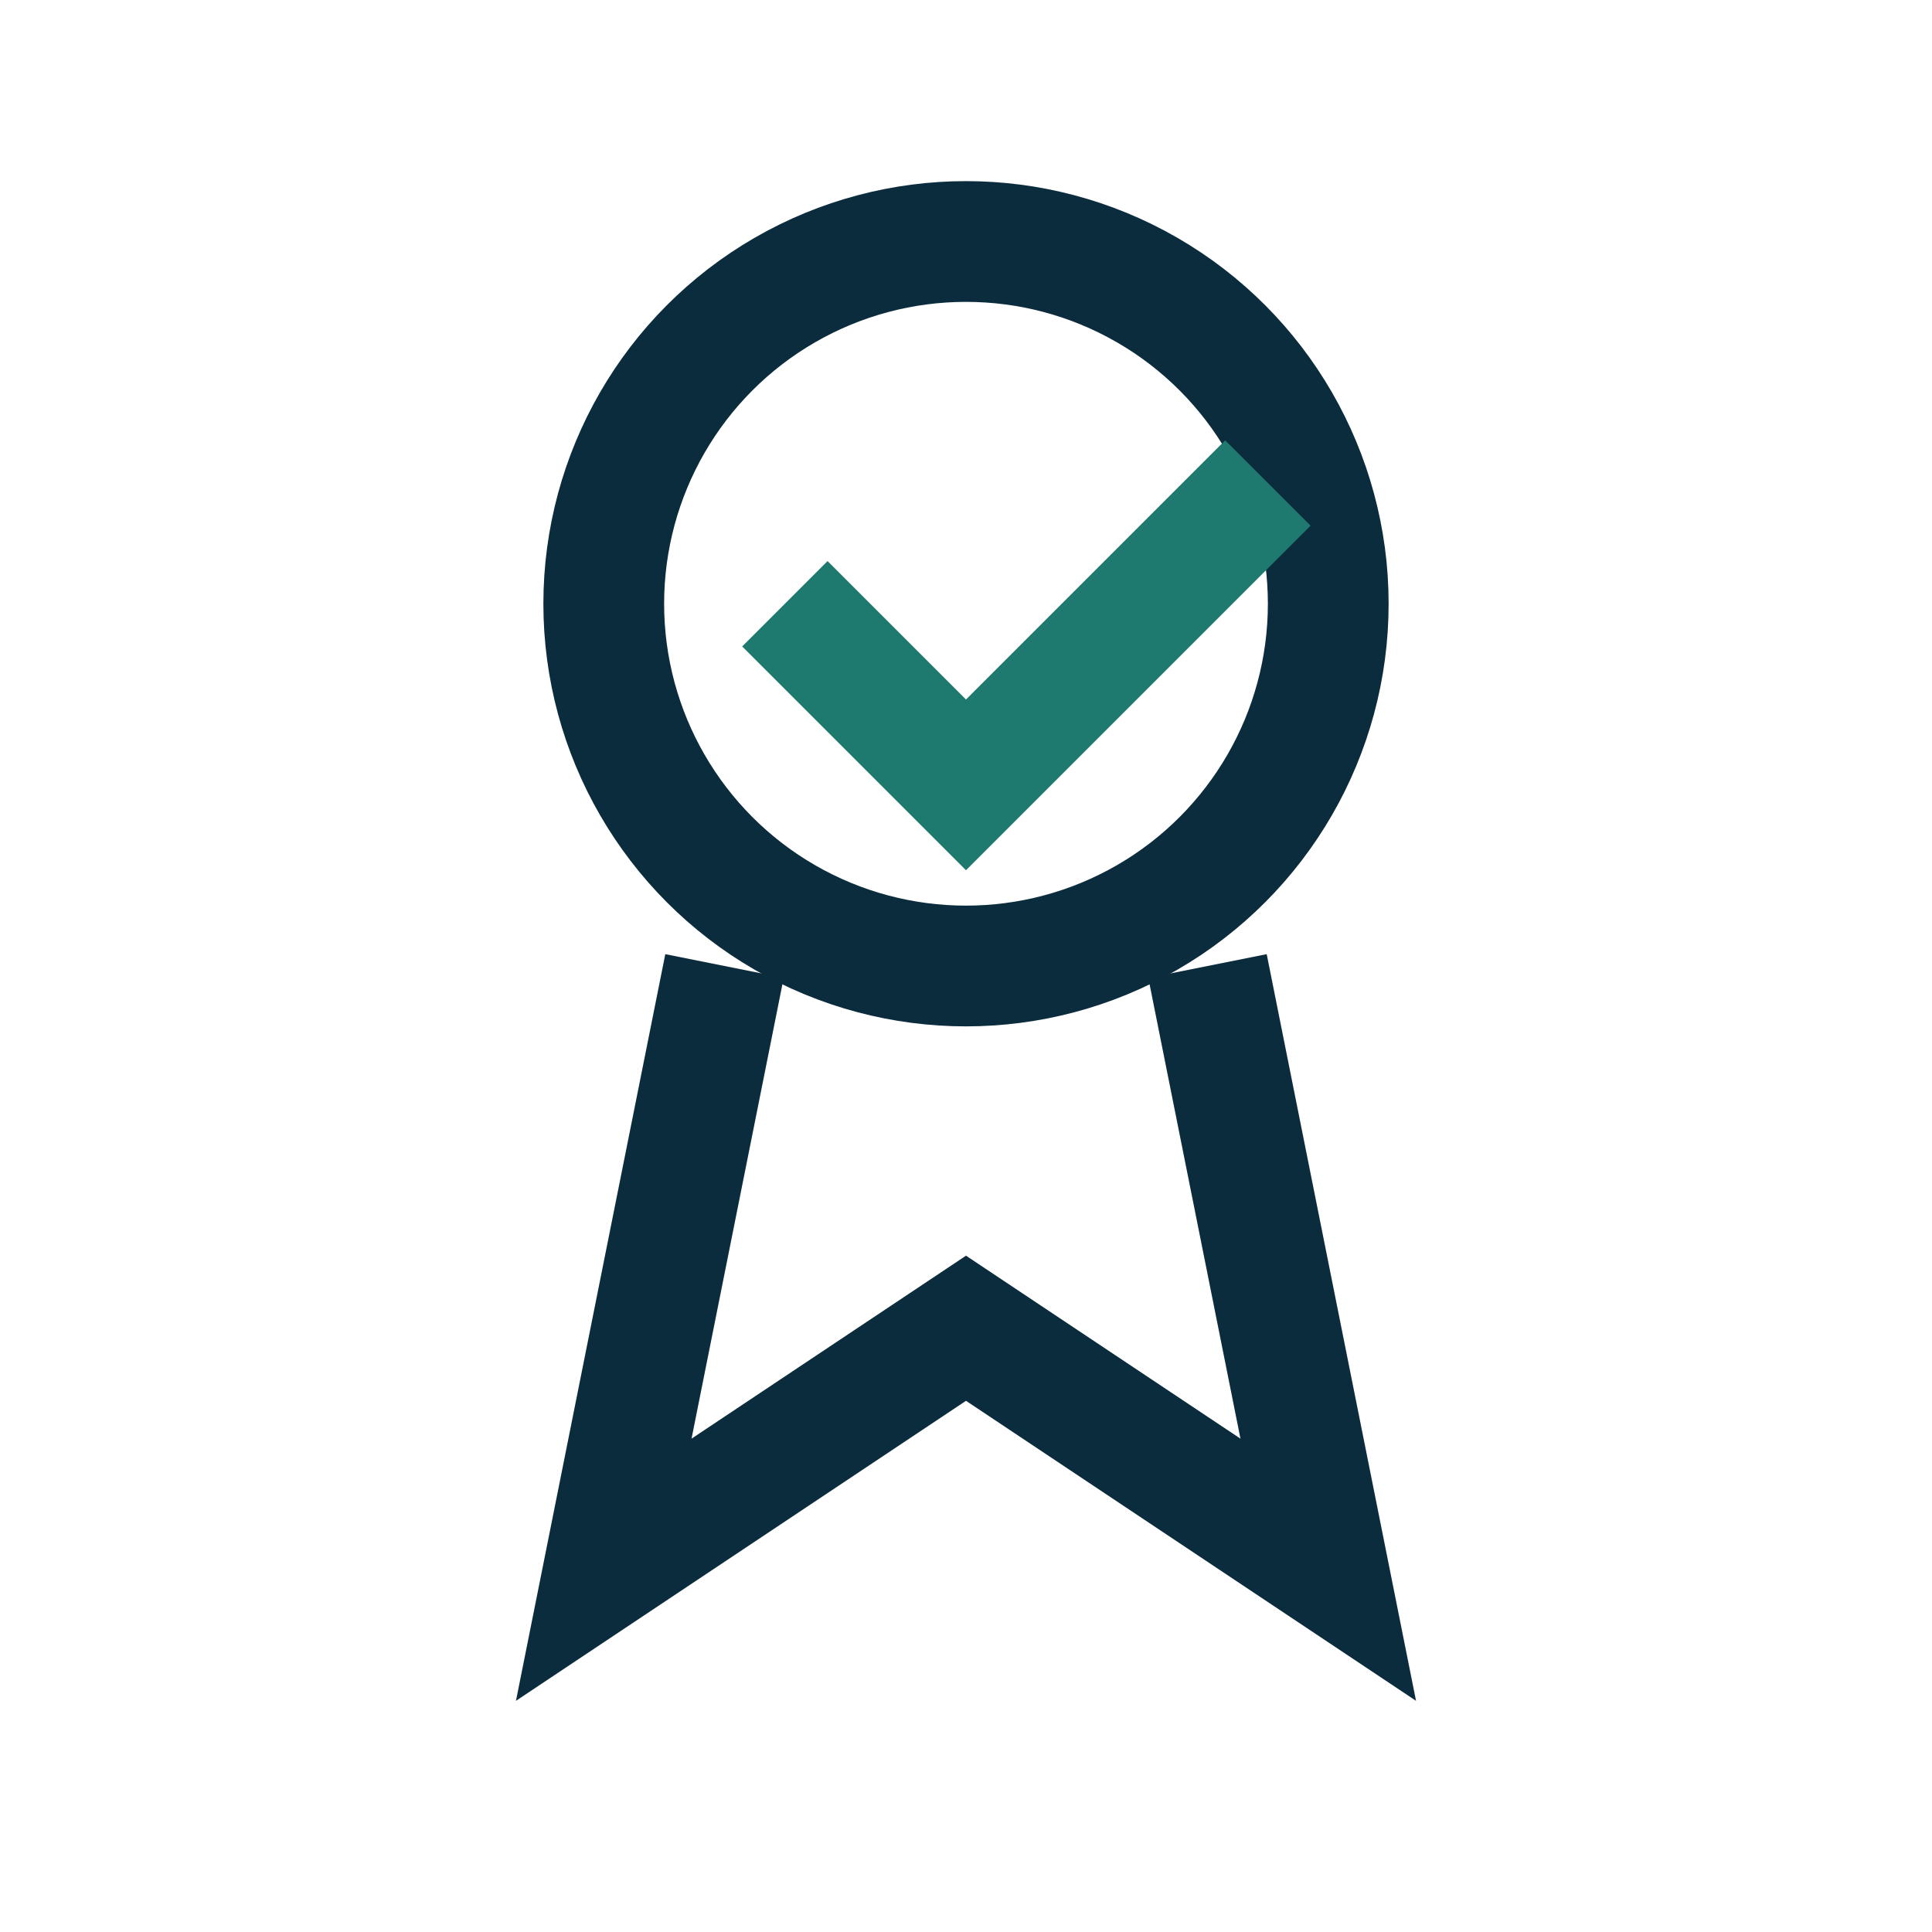 <?xml version="1.0" encoding="UTF-8"?>
<svg xmlns="http://www.w3.org/2000/svg" width="32" height="32" viewBox="0 0 32 32"><g fill="none" stroke="#0B2C3D" stroke-width="2"><circle cx="16" cy="10" r="6"/><path d="M12 16l-2 10 6-4 6 4-2-10"/><path stroke="#1E7A6E" d="M13 10l3 3 5-5"/></g></svg>